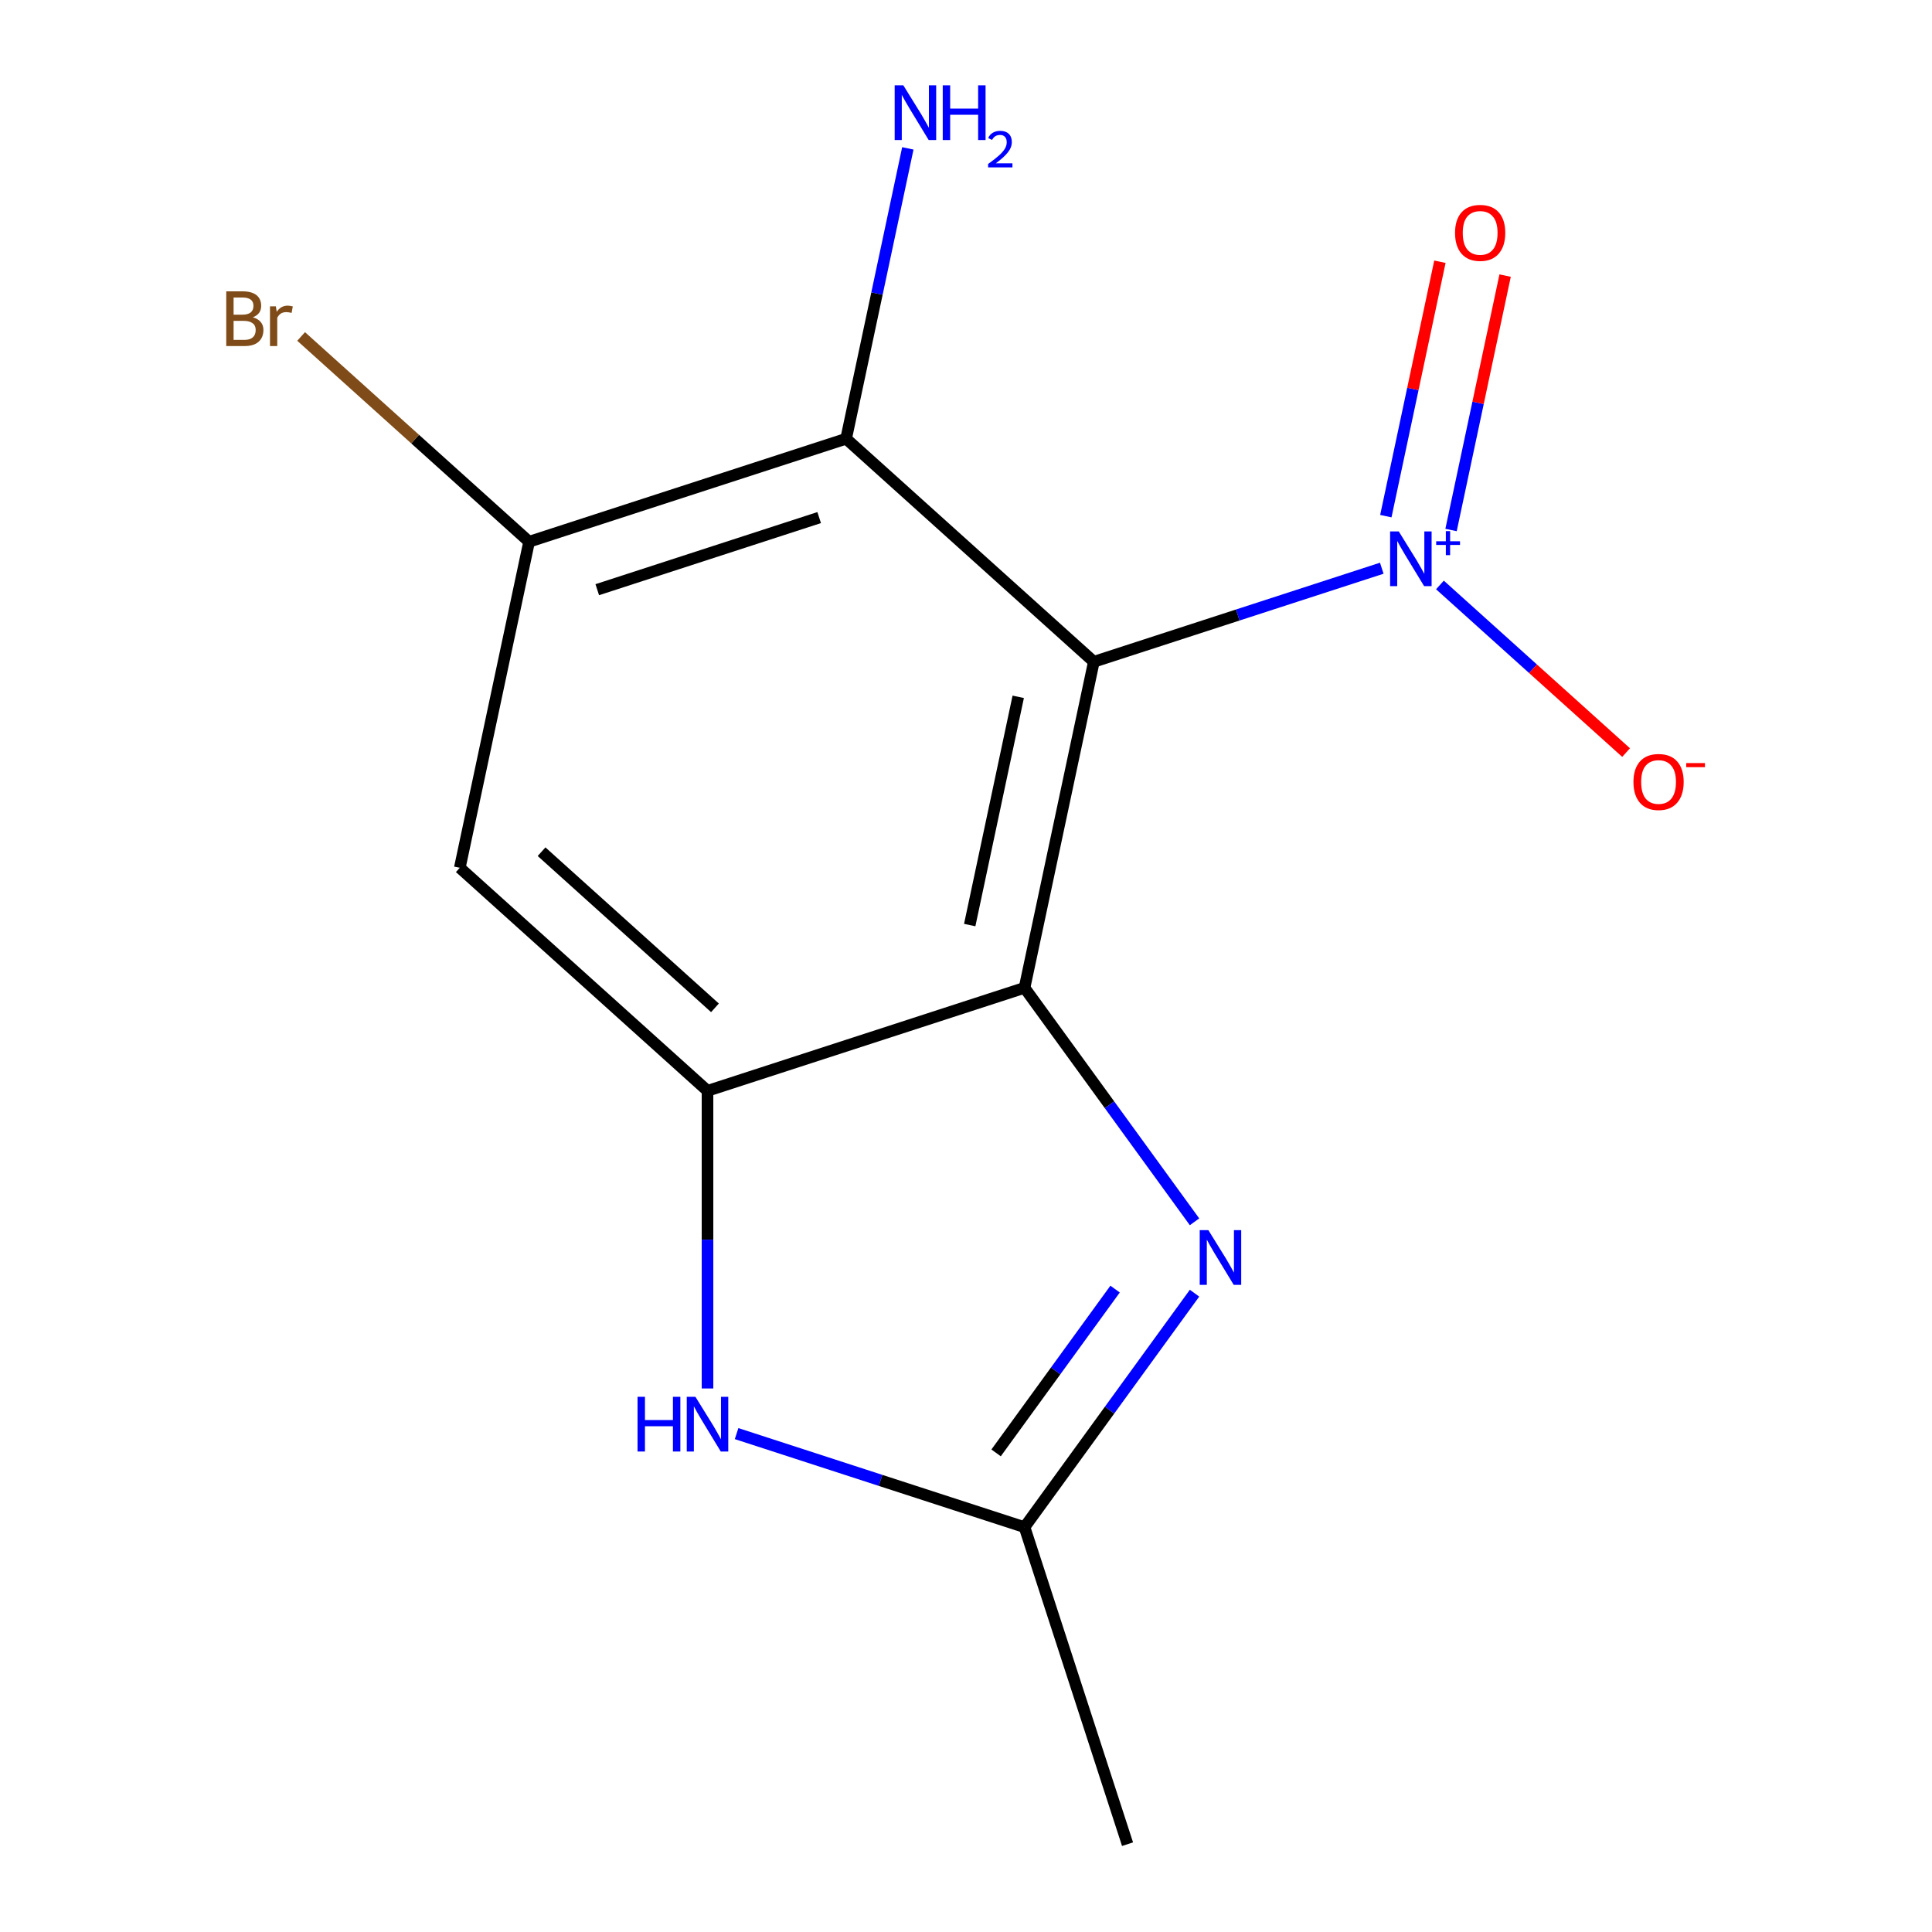 <?xml version='1.0' encoding='iso-8859-1'?>
<svg version='1.1' baseProfile='full'
              xmlns='http://www.w3.org/2000/svg'
                      xmlns:rdkit='http://www.rdkit.org/xml'
                      xmlns:xlink='http://www.w3.org/1999/xlink'
                  xml:space='preserve'
width='1000px' height='1000px' viewBox='0 0 1000 1000'>
<!-- END OF HEADER -->
<rect style='opacity:1.0;fill:#FFFFFF;stroke:none' width='1000' height='1000' x='0' y='0'> </rect>
<path class='bond-0' d='M 530.296,511.295 L 566.167,342.533' style='fill:none;fill-rule:evenodd;stroke:#000000;stroke-width:6px;stroke-linecap:butt;stroke-linejoin:miter;stroke-opacity:1' />
<path class='bond-0' d='M 501.924,478.806 L 527.034,360.673' style='fill:none;fill-rule:evenodd;stroke:#000000;stroke-width:6px;stroke-linecap:butt;stroke-linejoin:miter;stroke-opacity:1' />
<path class='bond-2' d='M 530.296,511.295 L 574.291,571.849' style='fill:none;fill-rule:evenodd;stroke:#000000;stroke-width:6px;stroke-linecap:butt;stroke-linejoin:miter;stroke-opacity:1' />
<path class='bond-2' d='M 574.291,571.849 L 618.286,632.403' style='fill:none;fill-rule:evenodd;stroke:#0000FF;stroke-width:6px;stroke-linecap:butt;stroke-linejoin:miter;stroke-opacity:1' />
<path class='bond-3' d='M 530.296,511.295 L 366.208,564.61' style='fill:none;fill-rule:evenodd;stroke:#000000;stroke-width:6px;stroke-linecap:butt;stroke-linejoin:miter;stroke-opacity:1' />
<path class='bond-1' d='M 566.167,342.533 L 640.685,318.321' style='fill:none;fill-rule:evenodd;stroke:#000000;stroke-width:6px;stroke-linecap:butt;stroke-linejoin:miter;stroke-opacity:1' />
<path class='bond-1' d='M 640.685,318.321 L 715.202,294.109' style='fill:none;fill-rule:evenodd;stroke:#0000FF;stroke-width:6px;stroke-linecap:butt;stroke-linejoin:miter;stroke-opacity:1' />
<path class='bond-4' d='M 566.167,342.533 L 437.951,227.087' style='fill:none;fill-rule:evenodd;stroke:#000000;stroke-width:6px;stroke-linecap:butt;stroke-linejoin:miter;stroke-opacity:1' />
<path class='bond-9' d='M 745.308,302.772 L 793.487,346.152' style='fill:none;fill-rule:evenodd;stroke:#0000FF;stroke-width:6px;stroke-linecap:butt;stroke-linejoin:miter;stroke-opacity:1' />
<path class='bond-9' d='M 793.487,346.152 L 841.665,389.531' style='fill:none;fill-rule:evenodd;stroke:#FF0000;stroke-width:6px;stroke-linecap:butt;stroke-linejoin:miter;stroke-opacity:1' />
<path class='bond-10' d='M 751.058,274.332 L 765.053,208.488' style='fill:none;fill-rule:evenodd;stroke:#0000FF;stroke-width:6px;stroke-linecap:butt;stroke-linejoin:miter;stroke-opacity:1' />
<path class='bond-10' d='M 765.053,208.488 L 779.049,142.644' style='fill:none;fill-rule:evenodd;stroke:#FF0000;stroke-width:6px;stroke-linecap:butt;stroke-linejoin:miter;stroke-opacity:1' />
<path class='bond-10' d='M 717.306,267.157 L 731.301,201.314' style='fill:none;fill-rule:evenodd;stroke:#0000FF;stroke-width:6px;stroke-linecap:butt;stroke-linejoin:miter;stroke-opacity:1' />
<path class='bond-10' d='M 731.301,201.314 L 745.297,135.47' style='fill:none;fill-rule:evenodd;stroke:#FF0000;stroke-width:6px;stroke-linecap:butt;stroke-linejoin:miter;stroke-opacity:1' />
<path class='bond-6' d='M 618.286,669.35 L 574.291,729.904' style='fill:none;fill-rule:evenodd;stroke:#0000FF;stroke-width:6px;stroke-linecap:butt;stroke-linejoin:miter;stroke-opacity:1' />
<path class='bond-6' d='M 574.291,729.904 L 530.296,790.458' style='fill:none;fill-rule:evenodd;stroke:#000000;stroke-width:6px;stroke-linecap:butt;stroke-linejoin:miter;stroke-opacity:1' />
<path class='bond-6' d='M 577.171,667.233 L 546.375,709.621' style='fill:none;fill-rule:evenodd;stroke:#0000FF;stroke-width:6px;stroke-linecap:butt;stroke-linejoin:miter;stroke-opacity:1' />
<path class='bond-6' d='M 546.375,709.621 L 515.578,752.009' style='fill:none;fill-rule:evenodd;stroke:#000000;stroke-width:6px;stroke-linecap:butt;stroke-linejoin:miter;stroke-opacity:1' />
<path class='bond-5' d='M 366.208,564.61 L 366.208,641.64' style='fill:none;fill-rule:evenodd;stroke:#000000;stroke-width:6px;stroke-linecap:butt;stroke-linejoin:miter;stroke-opacity:1' />
<path class='bond-5' d='M 366.208,641.64 L 366.208,718.669' style='fill:none;fill-rule:evenodd;stroke:#0000FF;stroke-width:6px;stroke-linecap:butt;stroke-linejoin:miter;stroke-opacity:1' />
<path class='bond-8' d='M 366.208,564.61 L 237.992,449.164' style='fill:none;fill-rule:evenodd;stroke:#000000;stroke-width:6px;stroke-linecap:butt;stroke-linejoin:miter;stroke-opacity:1' />
<path class='bond-8' d='M 370.065,521.65 L 280.314,440.837' style='fill:none;fill-rule:evenodd;stroke:#000000;stroke-width:6px;stroke-linecap:butt;stroke-linejoin:miter;stroke-opacity:1' />
<path class='bond-11' d='M 437.951,227.087 L 453.923,151.942' style='fill:none;fill-rule:evenodd;stroke:#000000;stroke-width:6px;stroke-linecap:butt;stroke-linejoin:miter;stroke-opacity:1' />
<path class='bond-11' d='M 453.923,151.942 L 469.896,76.798' style='fill:none;fill-rule:evenodd;stroke:#0000FF;stroke-width:6px;stroke-linecap:butt;stroke-linejoin:miter;stroke-opacity:1' />
<path class='bond-15' d='M 437.951,227.087 L 273.863,280.402' style='fill:none;fill-rule:evenodd;stroke:#000000;stroke-width:6px;stroke-linecap:butt;stroke-linejoin:miter;stroke-opacity:1' />
<path class='bond-15' d='M 424.001,267.901 L 309.14,305.222' style='fill:none;fill-rule:evenodd;stroke:#000000;stroke-width:6px;stroke-linecap:butt;stroke-linejoin:miter;stroke-opacity:1' />
<path class='bond-14' d='M 381.261,742.033 L 455.779,766.246' style='fill:none;fill-rule:evenodd;stroke:#0000FF;stroke-width:6px;stroke-linecap:butt;stroke-linejoin:miter;stroke-opacity:1' />
<path class='bond-14' d='M 455.779,766.246 L 530.296,790.458' style='fill:none;fill-rule:evenodd;stroke:#000000;stroke-width:6px;stroke-linecap:butt;stroke-linejoin:miter;stroke-opacity:1' />
<path class='bond-13' d='M 530.296,790.458 L 583.611,954.545' style='fill:none;fill-rule:evenodd;stroke:#000000;stroke-width:6px;stroke-linecap:butt;stroke-linejoin:miter;stroke-opacity:1' />
<path class='bond-7' d='M 273.863,280.402 L 237.992,449.164' style='fill:none;fill-rule:evenodd;stroke:#000000;stroke-width:6px;stroke-linecap:butt;stroke-linejoin:miter;stroke-opacity:1' />
<path class='bond-12' d='M 273.863,280.402 L 214.862,227.277' style='fill:none;fill-rule:evenodd;stroke:#000000;stroke-width:6px;stroke-linecap:butt;stroke-linejoin:miter;stroke-opacity:1' />
<path class='bond-12' d='M 214.862,227.277 L 155.86,174.152' style='fill:none;fill-rule:evenodd;stroke:#7F4C19;stroke-width:6px;stroke-linecap:butt;stroke-linejoin:miter;stroke-opacity:1' />
<path  class='atom-2' d='M 723.995 275.058
L 733.275 290.058
Q 734.195 291.538, 735.675 294.218
Q 737.155 296.898, 737.235 297.058
L 737.235 275.058
L 740.995 275.058
L 740.995 303.378
L 737.115 303.378
L 727.155 286.978
Q 725.995 285.058, 724.755 282.858
Q 723.555 280.658, 723.195 279.978
L 723.195 303.378
L 719.515 303.378
L 719.515 275.058
L 723.995 275.058
' fill='#0000FF'/>
<path  class='atom-2' d='M 743.371 280.163
L 748.361 280.163
L 748.361 274.909
L 750.578 274.909
L 750.578 280.163
L 755.7 280.163
L 755.7 282.063
L 750.578 282.063
L 750.578 287.343
L 748.361 287.343
L 748.361 282.063
L 743.371 282.063
L 743.371 280.163
' fill='#0000FF'/>
<path  class='atom-3' d='M 625.448 636.716
L 634.728 651.716
Q 635.648 653.196, 637.128 655.876
Q 638.608 658.556, 638.688 658.716
L 638.688 636.716
L 642.448 636.716
L 642.448 665.036
L 638.568 665.036
L 628.608 648.636
Q 627.448 646.716, 626.208 644.516
Q 625.008 642.316, 624.648 641.636
L 624.648 665.036
L 620.968 665.036
L 620.968 636.716
L 625.448 636.716
' fill='#0000FF'/>
<path  class='atom-6' d='M 329.988 722.982
L 333.828 722.982
L 333.828 735.022
L 348.308 735.022
L 348.308 722.982
L 352.148 722.982
L 352.148 751.302
L 348.308 751.302
L 348.308 738.222
L 333.828 738.222
L 333.828 751.302
L 329.988 751.302
L 329.988 722.982
' fill='#0000FF'/>
<path  class='atom-6' d='M 359.948 722.982
L 369.228 737.982
Q 370.148 739.462, 371.628 742.142
Q 373.108 744.822, 373.188 744.982
L 373.188 722.982
L 376.948 722.982
L 376.948 751.302
L 373.068 751.302
L 363.108 734.902
Q 361.948 732.982, 360.708 730.782
Q 359.508 728.582, 359.148 727.902
L 359.148 751.302
L 355.468 751.302
L 355.468 722.982
L 359.948 722.982
' fill='#0000FF'/>
<path  class='atom-10' d='M 845.471 404.744
Q 845.471 397.944, 848.831 394.144
Q 852.191 390.344, 858.471 390.344
Q 864.751 390.344, 868.111 394.144
Q 871.471 397.944, 871.471 404.744
Q 871.471 411.624, 868.071 415.544
Q 864.671 419.424, 858.471 419.424
Q 852.231 419.424, 848.831 415.544
Q 845.471 411.664, 845.471 404.744
M 858.471 416.224
Q 862.791 416.224, 865.111 413.344
Q 867.471 410.424, 867.471 404.744
Q 867.471 399.184, 865.111 396.384
Q 862.791 393.544, 858.471 393.544
Q 854.151 393.544, 851.791 396.344
Q 849.471 399.144, 849.471 404.744
Q 849.471 410.464, 851.791 413.344
Q 854.151 416.224, 858.471 416.224
' fill='#FF0000'/>
<path  class='atom-10' d='M 872.791 394.967
L 882.48 394.967
L 882.48 397.079
L 872.791 397.079
L 872.791 394.967
' fill='#FF0000'/>
<path  class='atom-11' d='M 753.127 120.536
Q 753.127 113.736, 756.487 109.936
Q 759.847 106.136, 766.127 106.136
Q 772.407 106.136, 775.767 109.936
Q 779.127 113.736, 779.127 120.536
Q 779.127 127.416, 775.727 131.336
Q 772.327 135.216, 766.127 135.216
Q 759.887 135.216, 756.487 131.336
Q 753.127 127.456, 753.127 120.536
M 766.127 132.016
Q 770.447 132.016, 772.767 129.136
Q 775.127 126.216, 775.127 120.536
Q 775.127 114.976, 772.767 112.176
Q 770.447 109.336, 766.127 109.336
Q 761.807 109.336, 759.447 112.136
Q 757.127 114.936, 757.127 120.536
Q 757.127 126.256, 759.447 129.136
Q 761.807 132.016, 766.127 132.016
' fill='#FF0000'/>
<path  class='atom-12' d='M 467.563 44.165
L 476.843 59.165
Q 477.763 60.645, 479.243 63.325
Q 480.723 66.005, 480.803 66.165
L 480.803 44.165
L 484.563 44.165
L 484.563 72.485
L 480.683 72.485
L 470.723 56.085
Q 469.563 54.165, 468.323 51.965
Q 467.123 49.765, 466.763 49.085
L 466.763 72.485
L 463.083 72.485
L 463.083 44.165
L 467.563 44.165
' fill='#0000FF'/>
<path  class='atom-12' d='M 487.963 44.165
L 491.803 44.165
L 491.803 56.205
L 506.283 56.205
L 506.283 44.165
L 510.123 44.165
L 510.123 72.485
L 506.283 72.485
L 506.283 59.405
L 491.803 59.405
L 491.803 72.485
L 487.963 72.485
L 487.963 44.165
' fill='#0000FF'/>
<path  class='atom-12' d='M 511.495 71.491
Q 512.182 69.722, 513.819 68.746
Q 515.455 67.742, 517.726 67.742
Q 520.551 67.742, 522.135 69.273
Q 523.719 70.805, 523.719 73.524
Q 523.719 76.296, 521.659 78.883
Q 519.627 81.47, 515.403 84.533
L 524.035 84.533
L 524.035 86.645
L 511.443 86.645
L 511.443 84.876
Q 514.927 82.394, 516.987 80.546
Q 519.072 78.698, 520.075 77.035
Q 521.079 75.372, 521.079 73.656
Q 521.079 71.861, 520.181 70.858
Q 519.283 69.854, 517.726 69.854
Q 516.221 69.854, 515.218 70.462
Q 514.215 71.069, 513.502 72.415
L 511.495 71.491
' fill='#0000FF'/>
<path  class='atom-13' d='M 130.867 164.235
Q 133.587 164.995, 134.947 166.675
Q 136.347 168.315, 136.347 170.755
Q 136.347 174.675, 133.827 176.915
Q 131.347 179.115, 126.627 179.115
L 117.107 179.115
L 117.107 150.795
L 125.467 150.795
Q 130.307 150.795, 132.747 152.755
Q 135.187 154.715, 135.187 158.315
Q 135.187 162.595, 130.867 164.235
M 120.907 153.995
L 120.907 162.875
L 125.467 162.875
Q 128.267 162.875, 129.707 161.755
Q 131.187 160.595, 131.187 158.315
Q 131.187 153.995, 125.467 153.995
L 120.907 153.995
M 126.627 175.915
Q 129.387 175.915, 130.867 174.595
Q 132.347 173.275, 132.347 170.755
Q 132.347 168.435, 130.707 167.275
Q 129.107 166.075, 126.027 166.075
L 120.907 166.075
L 120.907 175.915
L 126.627 175.915
' fill='#7F4C19'/>
<path  class='atom-13' d='M 142.787 158.555
L 143.227 161.395
Q 145.387 158.195, 148.907 158.195
Q 150.027 158.195, 151.547 158.595
L 150.947 161.955
Q 149.227 161.555, 148.267 161.555
Q 146.587 161.555, 145.467 162.235
Q 144.387 162.875, 143.507 164.435
L 143.507 179.115
L 139.747 179.115
L 139.747 158.555
L 142.787 158.555
' fill='#7F4C19'/>
</svg>

